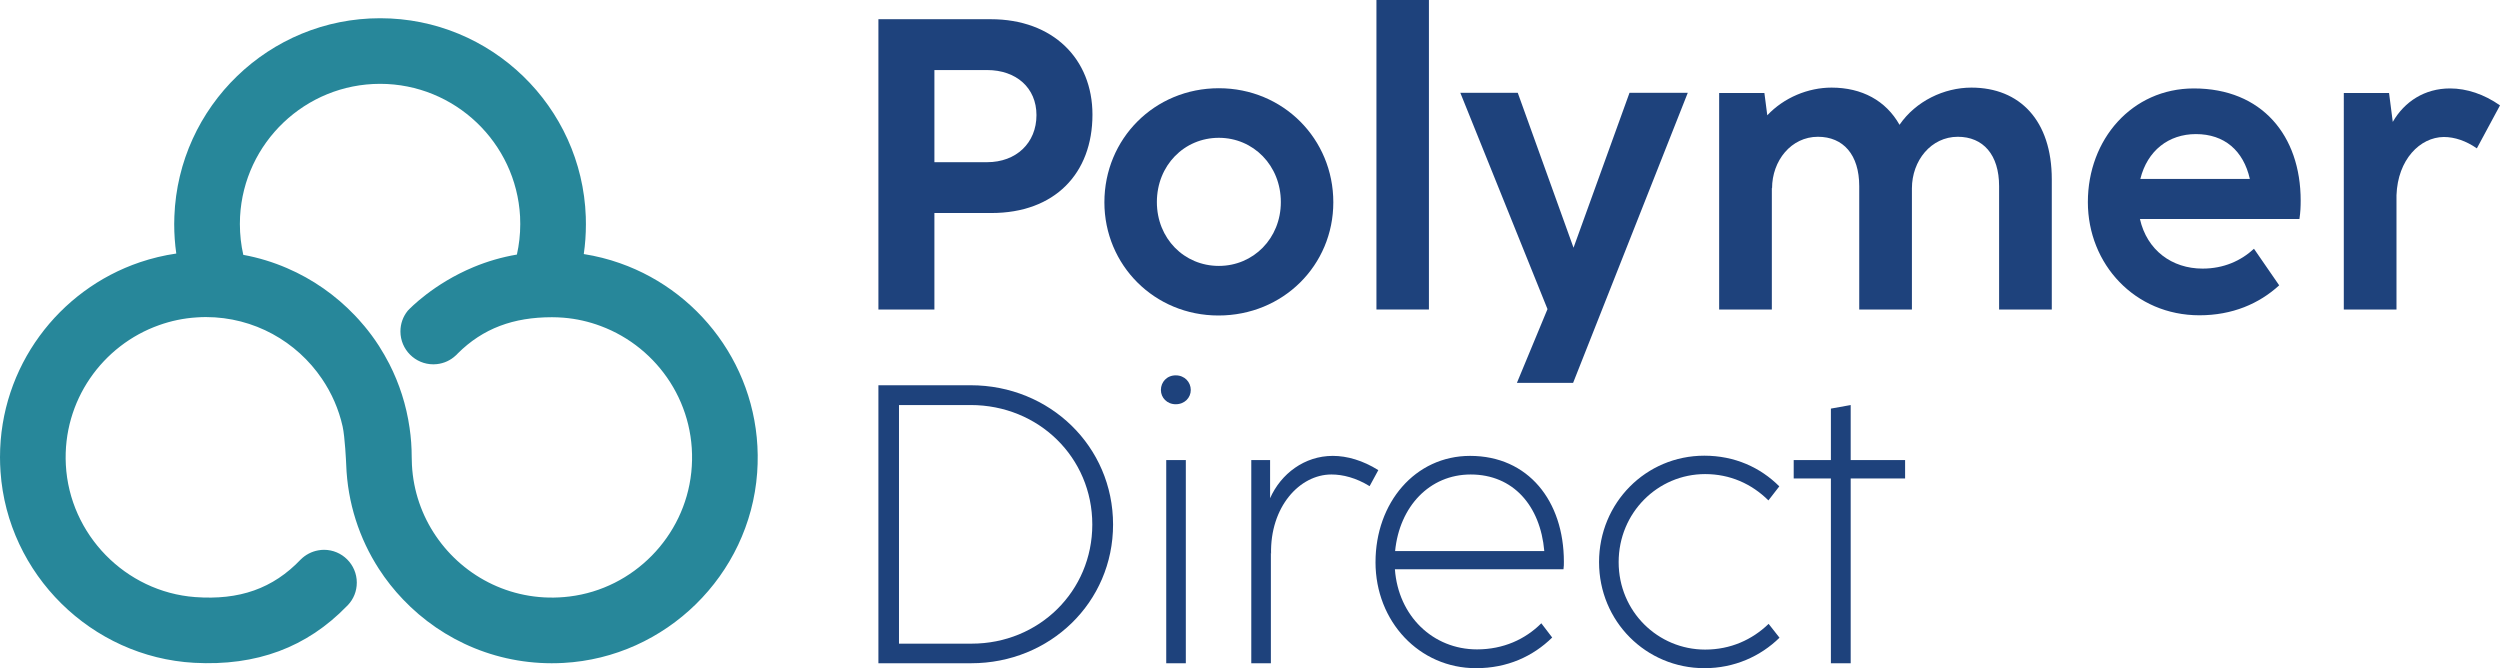 <svg xmlns="http://www.w3.org/2000/svg" id="Layer_2" viewBox="0 0 485.278 129.702"><g id="Components"><g id="ed1f8b20-900b-4e58-ba10-bbd8b244e313_1"><path d="m170.509,74.781h17.898c15.401,0,27.652,11.906,27.652,27.038,0,15.094-12.213,26.923-27.537,26.923h-18.013v-53.961Zm18.09,50.159c13.097,0,23.428-10.178,23.428-23.121,0-13.02-10.408-23.197-23.62-23.197h-13.903v46.318h14.096Z" style="fill:#1e427c; stroke-width:0px;"></path><path d="m228.223,72.861c1.728,0,2.919,1.306,2.919,2.842,0,1.498-1.19,2.765-2.919,2.765-1.69,0-2.88-1.267-2.88-2.765,0-1.536,1.151-2.842,2.88-2.842Zm-1.844,16.438h3.803v39.443h-3.803v-39.443Z" style="fill:#1e427c; stroke-width:0px;"></path><path d="m242.89,89.299h3.649v7.412c2.112-4.762,6.683-8.219,12.175-8.219,2.765,0,5.838.884,8.833,2.766l-1.69,3.11c-2.612-1.612-5.186-2.266-7.413-2.266-6.183,0-11.944,6.299-11.714,15.477l-.038-.346v21.508h-3.803v-39.443Z" style="fill:#1e427c; stroke-width:0px;"></path><path d="m267.004,109.116c0-11.521,7.682-20.624,18.358-20.624,11.292,0,18.205,8.757,18.205,20.548,0,.461,0,.96-.077,1.459h-32.723c.653,9.065,7.374,15.555,15.94,15.555,5.107,0,9.371-1.959,12.481-5.069l2.112,2.765c-3.726,3.649-8.68,5.953-14.786,5.953-11.023,0-19.511-9.063-19.511-20.586Zm32.761-2.15c-.768-8.795-6.029-14.863-14.287-14.863-7.988,0-13.826,6.222-14.671,14.863h28.958Z" style="fill:#1e427c; stroke-width:0px;"></path><path d="m310.394,109.116c0-11.521,9.102-20.662,20.433-20.662,5.876,0,10.869,2.266,14.556,5.953l-2.112,2.727c-3.265-3.227-7.451-5.108-12.29-5.108-9.179,0-16.783,7.489-16.783,17.091s7.643,16.976,16.783,16.976c4.954,0,9.141-1.92,12.328-4.992l2.112,2.688c-3.687,3.61-8.756,5.914-14.556,5.914-11.368,0-20.471-9.102-20.471-20.586Z" style="fill:#1e427c; stroke-width:0px;"></path><path d="m355.398,92.871h-7.221v-3.572h7.221v-9.985l3.841-.691v10.677h10.562v3.572h-10.562v35.871h-3.841v-35.871Z" style="fill:#1e427c; stroke-width:0px;"></path><path d="m170.509,3.73h21.817c12.072,0,19.732,7.7,19.732,18.529,0,11.429-7.339,19.09-19.612,19.09h-11.068v18.729h-10.869V3.73Zm21.095,27.753c5.656,0,9.586-3.729,9.586-9.144,0-5.294-3.93-8.742-9.586-8.742h-10.226v17.887h10.226Z" style="fill:#1e427c; stroke-width:0px;"></path><path d="m214.375,39.264c0-12.312,9.706-22.138,22.218-22.138,12.473,0,22.218,9.825,22.218,22.138,0,12.232-9.746,21.978-22.299,21.978-12.432,0-22.138-9.787-22.138-21.978Zm22.218,12.352c6.698,0,12.032-5.334,12.032-12.393,0-7.098-5.334-12.473-12.032-12.473-6.737,0-12.031,5.374-12.031,12.473,0,7.059,5.294,12.393,12.031,12.393Z" style="fill:#1e427c; stroke-width:0px;"></path><path d="m267.183,0h10.187v60.078h-10.187V0Z" style="fill:#1e427c; stroke-width:0px;"></path><path d="m300.386,59.997l-16.924-41.989h11.149l10.828,30.079,10.869-30.079h11.31l-22.258,56.307h-10.909l5.936-14.317Z" style="fill:#1e427c; stroke-width:0px;"></path><path d="m333.705,18.048h8.783l.562,4.332c3.248-3.45,7.941-5.374,12.473-5.374,5.895,0,10.547,2.526,13.195,7.219,3.168-4.612,8.663-7.219,13.956-7.219,9.385,0,15.601,6.377,15.601,17.806v25.267h-10.227v-23.943c0-6.096-3.088-9.585-8.021-9.585-5.173,0-8.903,4.611-8.903,10.026v23.501h-10.226v-23.943c0-6.096-3.089-9.585-8.021-9.585-5.173,0-8.903,4.611-8.903,10.026l-.04-.12v23.622h-10.227V18.048Z" style="fill:#1e427c; stroke-width:0px;"></path><path d="m405.278,39.223c0-12.191,8.583-22.057,20.575-22.057,13.195,0,20.734,9.144,20.734,21.777,0,1.163-.04,2.206-.241,3.569h-30.961c1.363,6.056,6.216,9.626,12.151,9.626,4.131,0,7.46-1.524,9.986-3.85l4.893,7.098c-3.89,3.569-9.103,5.815-15.481,5.815-12.512,0-21.657-9.906-21.657-21.978Zm31.443-4.491c-1.244-5.494-4.934-8.704-10.468-8.704-5.294,0-9.425,3.209-10.788,8.704h21.256Z" style="fill:#1e427c; stroke-width:0px;"></path><path d="m454.959,18.048h8.783l.722,5.615c2.286-3.97,6.216-6.497,11.109-6.497,3.249,0,6.617,1.123,9.705,3.289l-4.491,8.342c-2.085-1.444-4.292-2.206-6.417-2.206-4.612.04-8.943,4.372-9.184,11.31v22.178h-10.227V18.048Z" style="fill:#1e427c; stroke-width:0px;"></path><path d="m120.346,51.089c-2.257-.797-4.616-1.393-7.03-1.774.281-1.898.415-3.83.415-5.806,0-.483,0-.955-.022-1.438-.752-21.372-18.362-38.532-39.913-38.532-21.529-.011-39.149,17.093-39.947,38.442-.022.494-.034.988-.034,1.494,0,1.954.135,3.874.404,5.739-2.414.348-4.773.921-7.042,1.685C11.388,56.243,0,71.191,0,88.756c0,.921.034,1.864.101,2.808,1.359,19.923,17.643,35.983,37.577,37.094,12.129.663,21.9-3.009,29.638-10.994.078-.067.157-.157.236-.236,1.067-1.134,1.707-2.65,1.707-4.335,0-3.515-2.853-6.368-6.368-6.368-.371,0-.741.034-1.09.101-1.314.225-2.504.865-3.414,1.763-5.413,5.683-11.938,7.939-20.507,7.311-13.521-1.011-24.393-12.14-25.1-25.684-.651-12.443,7.109-23.202,18.092-27.099,2.302-.82,4.75-1.348,7.3-1.505.595-.045,1.19-.067,1.797-.067,9.355.011,17.621,4.75,22.517,11.972,1.887,2.774,3.268,5.896,4.021,9.265.449,2.012.679,6.924.696,7.423.258,7.423,2.549,14.341,6.334,20.204,1.37,2.123,2.942,4.11,4.683,5.93,7.749,8.142,18.89,13.016,31.142,12.342,19.878-1.078,36.151-17.025,37.611-36.881,1.37-18.676-10.186-34.938-26.628-40.711Zm13.836,40.643c-1.314,12.443-11.219,22.54-23.64,24.056-10.736,1.325-20.451-3.672-25.942-11.758-2.696-3.964-4.369-8.681-4.638-13.757,0,0-.045-.988-.045-1.494,0-1.943-.135-3.863-.415-5.739-.629-4.402-1.977-8.569-3.931-12.399-.618-1.19-1.292-2.37-2.01-3.493-1.907-2.981-3.945-5.155-4.694-5.941-3.695-3.874-8.165-7.019-13.162-9.164-2.684-1.157-5.526-2.033-8.479-2.572-.438-1.92-.663-3.931-.663-5.986,0-.483.011-.955.034-1.426.752-14.352,12.668-25.785,27.189-25.785,14.51.011,26.392,11.421,27.166,25.74.022.494.034.988.034,1.494,0,2.022-.225,4.009-.651,5.907-2.92.494-5.728,1.314-8.4,2.426-7.753,3.225-12.388,8.043-12.782,8.469-.011.022-.022.034-.034.045-.876,1.089-1.393,2.471-1.393,3.976,0,3.526,2.864,6.39,6.39,6.39.213,0,.427-.011.64-.034h.011c1.426-.146,2.707-.752,3.695-1.685.034-.022.056-.056.09-.079.078-.067.157-.157.236-.236.022-.022.045-.045.056-.067,4.919-4.896,10.828-7.043,18.296-7.043.741,0,1.482.034,2.212.09,2.538.202,4.964.764,7.244,1.617,11.208,4.167,18.957,15.532,17.587,28.447Z" style="fill:#27879a; stroke-width:0px;"></path></g></g></svg>
